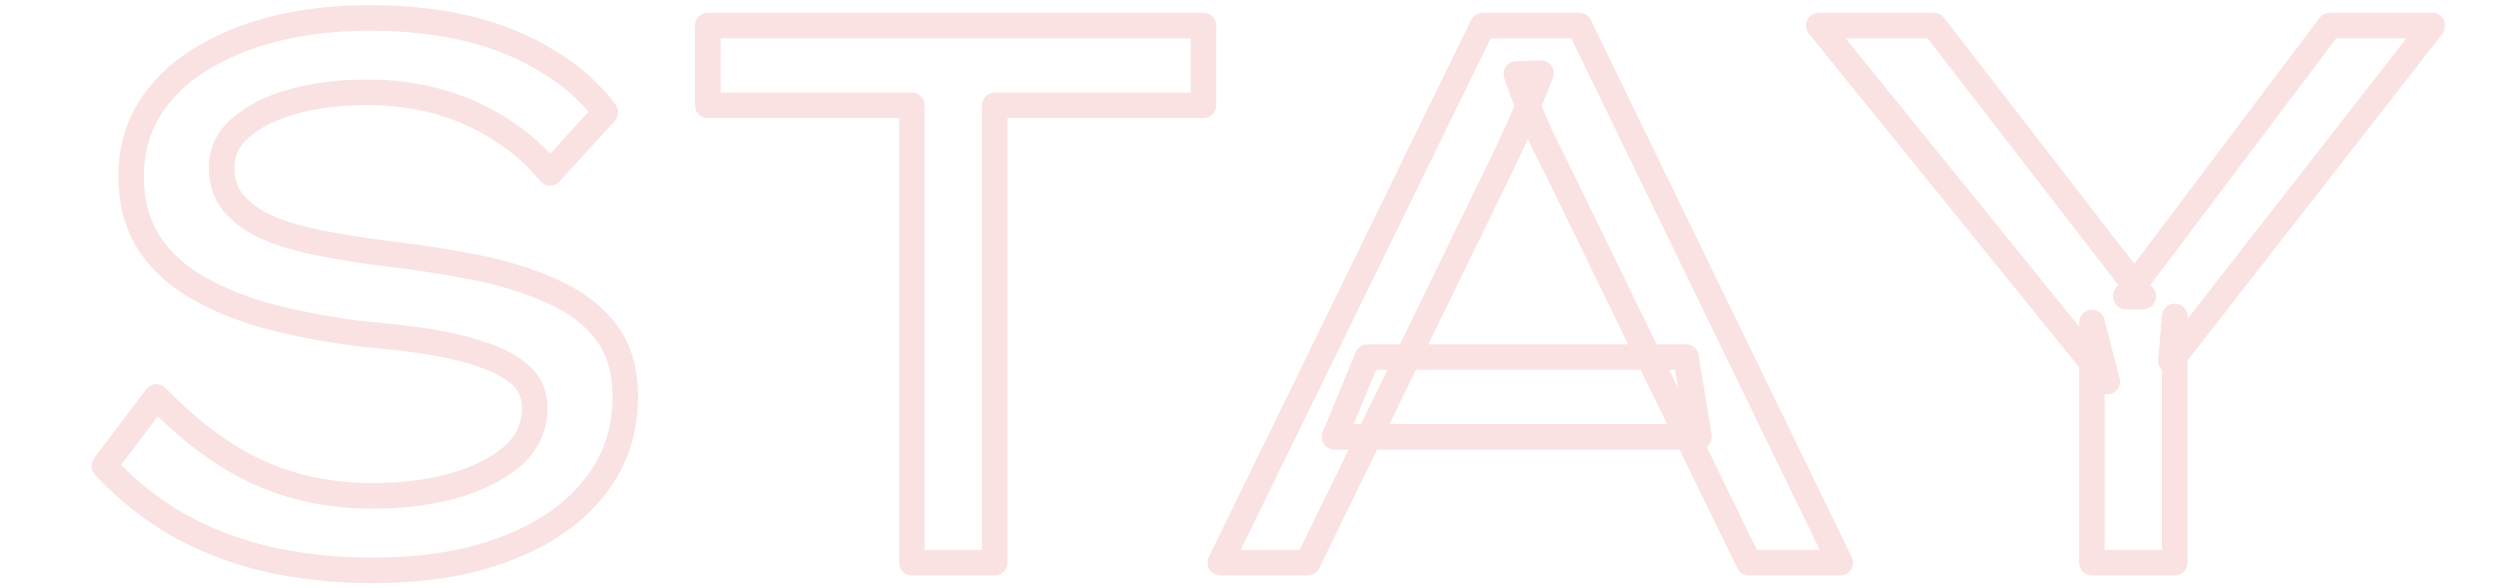 <svg width="391" height="92" viewBox="0 0 391 92" fill="none" xmlns="http://www.w3.org/2000/svg">
<g opacity="0.2">
<mask id="path-1-outside-1_2561_3927" maskUnits="userSpaceOnUse" x="13.5" y="0" width="369" height="92" fill="black">
<rect fill="white" x="13.5" width="369" height="92"/>
<path d="M58.308 89.2C52.308 89.2 46.748 88.6 41.628 87.4C36.588 86.2 31.948 84.4 27.708 82C23.548 79.6 19.748 76.56 16.308 72.88L24.468 62.08C29.668 67.44 34.948 71.36 40.308 73.84C45.748 76.32 51.788 77.56 58.428 77.56C62.588 77.56 66.588 77.08 70.428 76.12C74.268 75.08 77.428 73.56 79.908 71.56C82.388 69.48 83.628 66.88 83.628 63.76C83.628 61.76 82.948 60.12 81.588 58.84C80.228 57.56 78.428 56.52 76.188 55.72C74.028 54.92 71.668 54.28 69.108 53.8C66.548 53.32 64.068 52.96 61.668 52.72C59.348 52.48 57.388 52.28 55.788 52.12C50.428 51.4 45.548 50.44 41.148 49.24C36.828 47.96 33.108 46.36 29.988 44.44C26.948 42.52 24.588 40.16 22.908 37.36C21.308 34.56 20.508 31.32 20.508 27.64C20.508 23.72 21.428 20.24 23.268 17.2C25.188 14.08 27.828 11.48 31.188 9.4C34.628 7.24 38.588 5.6 43.068 4.48C47.628 3.36 52.548 2.8 57.828 2.8C63.428 2.8 68.548 3.36 73.188 4.48C77.828 5.6 81.948 7.28 85.548 9.52C89.228 11.68 92.268 14.36 94.668 17.56L86.028 27.04C83.788 24.32 81.188 22.04 78.228 20.2C75.268 18.28 72.028 16.84 68.508 15.88C65.068 14.92 61.388 14.44 57.468 14.44C53.148 14.44 49.268 14.92 45.828 15.88C42.388 16.84 39.668 18.2 37.668 19.96C35.668 21.64 34.668 23.72 34.668 26.2C34.668 28.36 35.268 30.2 36.468 31.72C37.748 33.24 39.508 34.52 41.748 35.56C43.988 36.52 46.668 37.32 49.788 37.96C52.988 38.6 56.508 39.16 60.348 39.64C65.148 40.2 69.788 40.92 74.268 41.8C78.748 42.68 82.748 43.92 86.268 45.52C89.788 47.04 92.588 49.12 94.668 51.76C96.748 54.4 97.788 57.84 97.788 62.08C97.788 67.52 96.148 72.28 92.868 76.36C89.588 80.44 84.988 83.6 79.068 85.84C73.228 88.08 66.308 89.2 58.308 89.2ZM142.616 88L142.616 16.48L110.696 16.48L110.696 4L188.216 4L188.216 16.48L155.576 16.48L155.576 88L142.616 88ZM190.844 88L231.884 4L247.004 4L287.804 88L273.524 88L245.324 30.16C244.604 28.64 243.884 27.16 243.164 25.72C242.444 24.28 241.724 22.84 241.004 21.4C240.364 19.96 239.724 18.44 239.084 16.84C238.444 15.24 237.804 13.48 237.164 11.56L241.004 11.44C240.284 13.36 239.564 15.16 238.844 16.84C238.204 18.52 237.524 20.12 236.804 21.64C236.084 23.16 235.364 24.68 234.644 26.2C233.924 27.64 233.204 29.12 232.484 30.64L204.524 88L190.844 88ZM208.724 68.32L213.884 55.84L263.684 55.84L265.724 68.32L208.724 68.32ZM327.177 88L327.177 50.44L329.577 59.68L284.457 4L302.457 4L335.217 46.36L332.457 46.36L364.377 4L380.457 4L339.537 56.44L340.137 49.48L340.137 88L327.177 88Z"/>
</mask>
<path d="M41.628 87.4L41.164 89.346L41.171 89.347L41.628 87.4ZM27.708 82L26.708 83.732C26.713 83.735 26.718 83.738 26.723 83.74L27.708 82ZM16.308 72.88L14.712 71.674C14.126 72.45 14.182 73.535 14.847 74.246L16.308 72.88ZM24.468 62.08L25.903 60.687C25.497 60.268 24.927 60.048 24.345 60.084C23.762 60.12 23.224 60.408 22.872 60.874L24.468 62.08ZM40.308 73.84L39.468 75.655L39.478 75.66L40.308 73.84ZM70.428 76.12L70.913 78.06C70.925 78.057 70.938 78.054 70.951 78.05L70.428 76.12ZM79.908 71.56L81.163 73.117C81.173 73.109 81.183 73.101 81.193 73.092L79.908 71.56ZM81.588 58.84L82.958 57.384L82.958 57.384L81.588 58.84ZM76.188 55.72L75.493 57.596C75.5 57.598 75.508 57.601 75.515 57.603L76.188 55.72ZM69.108 53.8L69.476 51.834L69.476 51.834L69.108 53.8ZM61.668 52.72L61.462 54.709L61.469 54.71L61.668 52.72ZM55.788 52.12L55.521 54.102C55.544 54.105 55.566 54.108 55.589 54.11L55.788 52.12ZM41.148 49.24L40.58 51.158C40.593 51.162 40.607 51.166 40.621 51.169L41.148 49.24ZM29.988 44.44L28.92 46.131C28.926 46.135 28.933 46.139 28.939 46.143L29.988 44.44ZM22.908 37.36L21.171 38.352C21.178 38.365 21.185 38.377 21.193 38.389L22.908 37.36ZM23.268 17.2L21.564 16.152C21.562 16.156 21.559 16.16 21.557 16.164L23.268 17.2ZM31.188 9.4L32.24 11.101L32.251 11.094L31.188 9.4ZM43.068 4.48L42.591 2.538L42.583 2.54L43.068 4.48ZM73.188 4.48L73.657 2.536L73.657 2.536L73.188 4.48ZM85.548 9.52L84.491 11.218C84.506 11.227 84.52 11.236 84.535 11.245L85.548 9.52ZM94.668 17.56L96.146 18.907C96.793 18.198 96.844 17.128 96.268 16.36L94.668 17.56ZM86.028 27.04L84.484 28.311C84.853 28.759 85.398 29.025 85.978 29.039C86.557 29.054 87.115 28.816 87.506 28.387L86.028 27.04ZM78.228 20.2L77.139 21.878C77.15 21.885 77.161 21.892 77.172 21.899L78.228 20.2ZM68.508 15.88L67.97 17.806L67.981 17.809L68.508 15.88ZM45.828 15.88L46.365 17.806L46.365 17.806L45.828 15.88ZM37.668 19.96L38.954 21.491C38.966 21.482 38.977 21.472 38.989 21.461L37.668 19.96ZM36.468 31.72L34.898 32.959C34.911 32.976 34.924 32.992 34.938 33.008L36.468 31.72ZM41.748 35.56L40.905 37.374C40.923 37.382 40.942 37.391 40.96 37.398L41.748 35.56ZM49.788 37.96L49.386 39.919L49.395 39.921L49.788 37.96ZM60.348 39.64L60.1 41.625C60.105 41.625 60.111 41.626 60.116 41.627L60.348 39.64ZM74.268 41.8L73.882 43.763L73.882 43.763L74.268 41.8ZM86.268 45.52L85.44 47.341C85.452 47.346 85.463 47.351 85.475 47.356L86.268 45.52ZM94.668 51.76L93.097 52.998L93.097 52.998L94.668 51.76ZM79.068 85.84L78.36 83.969L78.351 83.973L79.068 85.84ZM58.308 87.2C52.44 87.2 47.035 86.613 42.084 85.453L41.171 89.347C46.46 90.587 52.175 91.2 58.308 91.2L58.308 87.2ZM42.091 85.454C37.222 84.295 32.759 82.561 28.693 80.26L26.723 83.74C31.136 86.239 35.953 88.105 41.164 89.346L42.091 85.454ZM28.707 80.268C24.726 77.971 21.08 75.057 17.769 71.514L14.847 74.246C18.415 78.063 22.369 81.229 26.708 83.732L28.707 80.268ZM17.903 74.086L26.063 63.286L22.872 60.874L14.712 71.674L17.903 74.086ZM23.032 63.473C28.36 68.964 33.835 73.049 39.468 75.655L41.148 72.025C36.06 69.671 30.976 65.916 25.903 60.687L23.032 63.473ZM39.478 75.66C45.206 78.271 51.533 79.56 58.428 79.56L58.428 75.56C52.042 75.56 46.289 74.369 41.137 72.02L39.478 75.66ZM58.428 79.56C62.743 79.56 66.906 79.062 70.913 78.06L69.943 74.18C66.269 75.098 62.432 75.56 58.428 75.56L58.428 79.56ZM70.951 78.05C74.993 76.956 78.421 75.328 81.163 73.117L78.652 70.003C76.434 71.792 73.542 73.204 69.905 74.189L70.951 78.05ZM81.193 73.092C84.106 70.649 85.628 67.496 85.628 63.76L81.628 63.76C81.628 66.264 80.669 68.311 78.622 70.028L81.193 73.092ZM85.628 63.76C85.628 61.252 84.751 59.071 82.958 57.384L80.217 60.296C81.145 61.169 81.628 62.268 81.628 63.76L85.628 63.76ZM82.958 57.384C81.351 55.87 79.292 54.705 76.86 53.837L75.515 57.603C77.564 58.335 79.105 59.249 80.217 60.296L82.958 57.384ZM76.882 53.844C74.604 53.001 72.133 52.332 69.476 51.834L68.739 55.766C71.202 56.228 73.452 56.839 75.493 57.596L76.882 53.844ZM69.476 51.834C66.865 51.345 64.328 50.976 61.867 50.73L61.469 54.71C63.807 54.944 66.231 55.295 68.739 55.766L69.476 51.834ZM61.873 50.731C59.552 50.49 57.59 50.29 55.987 50.13L55.589 54.11C57.186 54.27 59.143 54.469 61.462 54.709L61.873 50.731ZM56.054 50.138C50.766 49.428 45.975 48.483 41.674 47.31L40.621 51.169C45.121 52.397 50.089 53.373 55.521 54.102L56.054 50.138ZM41.716 47.322C37.528 46.081 33.976 44.546 31.036 42.737L28.939 46.143C32.239 48.174 36.128 49.839 40.58 51.158L41.716 47.322ZM31.056 42.749C28.253 40.979 26.126 38.837 24.623 36.331L21.193 38.389C23.049 41.483 25.642 44.061 28.92 46.131L31.056 42.749ZM24.644 36.368C23.24 33.91 22.508 31.022 22.508 27.64L18.508 27.64C18.508 31.618 19.375 35.209 21.171 38.352L24.644 36.368ZM22.508 27.64C22.508 24.046 23.347 20.932 24.979 18.236L21.557 16.164C19.509 19.548 18.508 23.394 18.508 27.64L22.508 27.64ZM24.971 18.248C26.715 15.414 29.124 13.03 32.24 11.101L30.135 7.699C26.532 9.93 23.66 12.746 21.564 16.152L24.971 18.248ZM32.251 11.094C35.49 9.06 39.25 7.496 43.553 6.42L42.583 2.54C37.925 3.704 33.765 5.42 30.124 7.706L32.251 11.094ZM43.545 6.422C47.931 5.345 52.689 4.8 57.828 4.8L57.828 0.8C52.407 0.8 47.325 1.375 42.591 2.538L43.545 6.422ZM57.828 4.8C63.296 4.8 68.256 5.347 72.718 6.424L73.657 2.536C68.84 1.373 63.559 0.8 57.828 0.8L57.828 4.8ZM72.718 6.424C77.177 7.5 81.094 9.104 84.491 11.218L86.604 7.822C82.802 5.456 78.479 3.7 73.657 2.536L72.718 6.424ZM84.535 11.245C88.002 13.28 90.837 15.786 93.068 18.76L96.268 16.36C93.698 12.934 90.453 10.08 86.56 7.795L84.535 11.245ZM93.189 16.213L84.549 25.693L87.506 28.387L96.146 18.907L93.189 16.213ZM87.572 25.769C85.195 22.883 82.43 20.458 79.284 18.501L77.172 21.899C79.945 23.622 82.381 25.758 84.484 28.311L87.572 25.769ZM79.316 18.522C76.177 16.486 72.746 14.963 69.034 13.95L67.981 17.809C71.309 18.717 74.358 20.074 77.139 21.878L79.316 18.522ZM69.045 13.954C65.414 12.94 61.552 12.44 57.468 12.44L57.468 16.44C61.224 16.44 64.721 16.9 67.97 17.806L69.045 13.954ZM57.468 12.44C53.003 12.44 48.937 12.936 45.29 13.954L46.365 17.806C49.598 16.904 53.293 16.44 57.468 16.44L57.468 12.44ZM45.29 13.954C41.654 14.968 38.636 16.444 36.346 18.459L38.989 21.461C40.7 19.956 43.121 18.712 46.365 17.806L45.29 13.954ZM36.381 18.429C33.956 20.465 32.668 23.094 32.668 26.2L36.668 26.2C36.668 24.346 37.379 22.814 38.954 21.491L36.381 18.429ZM32.668 26.2C32.668 28.755 33.387 31.046 34.898 32.959L38.037 30.481C37.148 29.355 36.668 27.965 36.668 26.2L32.668 26.2ZM34.938 33.008C36.446 34.799 38.463 36.24 40.905 37.374L42.59 33.746C40.552 32.8 39.05 31.681 37.998 30.432L34.938 33.008ZM40.96 37.398C43.355 38.425 46.171 39.26 49.386 39.919L50.19 36.001C47.164 35.38 44.62 34.615 42.535 33.722L40.96 37.398ZM49.395 39.921C52.651 40.572 56.22 41.14 60.1 41.625L60.596 37.655C56.795 37.18 53.324 36.628 50.18 35.999L49.395 39.921ZM60.116 41.627C64.867 42.181 69.456 42.893 73.882 43.763L74.653 39.837C70.119 38.947 65.428 38.219 60.579 37.654L60.116 41.627ZM73.882 43.763C78.236 44.618 82.084 45.815 85.44 47.341L87.095 43.699C83.411 42.025 79.259 40.742 74.653 39.837L73.882 43.763ZM85.475 47.356C88.733 48.763 91.25 50.654 93.097 52.998L96.239 50.522C93.926 47.587 90.842 45.317 87.061 43.684L85.475 47.356ZM93.097 52.998C94.833 55.201 95.788 58.169 95.788 62.08L99.788 62.08C99.788 57.511 98.662 53.599 96.239 50.522L93.097 52.998ZM95.788 62.08C95.788 67.084 94.291 71.397 91.309 75.107L94.426 77.613C98.004 73.163 99.788 67.957 99.788 62.08L95.788 62.08ZM91.309 75.107C88.295 78.856 84.016 81.829 78.36 83.969L79.775 87.711C85.959 85.371 90.88 82.024 94.426 77.613L91.309 75.107ZM78.351 83.973C72.794 86.104 66.128 87.2 58.308 87.2L58.308 91.2C66.487 91.2 73.661 90.056 79.784 87.707L78.351 83.973ZM142.616 88H140.616C140.616 89.105 141.512 90 142.616 90V88ZM142.616 16.48L144.616 16.48C144.616 15.375 143.721 14.48 142.616 14.48V16.48ZM110.696 16.48L108.696 16.48C108.696 17.585 109.592 18.48 110.696 18.48V16.48ZM110.696 4V2C109.592 2 108.696 2.895 108.696 4L110.696 4ZM188.216 4L190.216 4C190.216 2.895 189.321 2 188.216 2V4ZM188.216 16.48V18.48C189.321 18.48 190.216 17.585 190.216 16.48L188.216 16.48ZM155.576 16.48V14.48C154.472 14.48 153.576 15.375 153.576 16.48L155.576 16.48ZM155.576 88V90C156.681 90 157.576 89.105 157.576 88H155.576ZM144.616 88L144.616 16.48L140.616 16.48L140.616 88H144.616ZM142.616 14.48L110.696 14.48L110.696 18.48L142.616 18.48V14.48ZM112.696 16.48L112.696 4L108.696 4L108.696 16.48L112.696 16.48ZM110.696 6L188.216 6V2L110.696 2V6ZM186.216 4L186.216 16.48L190.216 16.48L190.216 4L186.216 4ZM188.216 14.48L155.576 14.48V18.48L188.216 18.48V14.48ZM153.576 16.48L153.576 88L157.576 88L157.576 16.48L153.576 16.48ZM155.576 86L142.616 86V90L155.576 90V86ZM190.844 88L189.047 87.122C188.744 87.742 188.782 88.474 189.147 89.059C189.513 89.644 190.154 90 190.844 90V88ZM231.884 4V2C231.12 2 230.422 2.435 230.087 3.122L231.884 4ZM247.004 4L248.803 3.126C248.468 2.437 247.77 2 247.004 2V4ZM287.804 88V90C288.493 90 289.134 89.645 289.499 89.061C289.865 88.477 289.904 87.746 289.603 87.126L287.804 88ZM273.524 88L271.726 88.876C272.061 89.564 272.759 90 273.524 90V88ZM245.324 30.16L243.516 31.016C243.52 31.023 243.523 31.03 243.526 31.037L245.324 30.16ZM243.164 25.72L241.375 26.614L241.375 26.614L243.164 25.72ZM241.004 21.4L239.176 22.212C239.189 22.24 239.202 22.267 239.215 22.294L241.004 21.4ZM239.084 16.84L237.227 17.583L237.227 17.583L239.084 16.84ZM237.164 11.56L237.101 9.561C236.47 9.581 235.885 9.898 235.523 10.416C235.162 10.934 235.067 11.593 235.267 12.193L237.164 11.56ZM241.004 11.44L242.877 12.142C243.111 11.518 243.018 10.818 242.63 10.275C242.241 9.733 241.608 9.42 240.941 9.441L241.004 11.44ZM238.844 16.84L237.006 16.052C236.995 16.077 236.985 16.102 236.975 16.128L238.844 16.84ZM234.644 26.2L236.433 27.094C236.439 27.082 236.445 27.069 236.451 27.056L234.644 26.2ZM232.484 30.64L234.282 31.516C234.285 31.51 234.288 31.503 234.291 31.496L232.484 30.64ZM204.524 88V90C205.289 90 205.987 89.564 206.322 88.876L204.524 88ZM208.724 68.32L206.876 67.556C206.621 68.173 206.69 68.877 207.061 69.432C207.432 69.987 208.056 70.32 208.724 70.32V68.32ZM213.884 55.84V53.84C213.075 53.84 212.345 54.328 212.036 55.076L213.884 55.84ZM263.684 55.84L265.658 55.517C265.5 54.55 264.664 53.84 263.684 53.84V55.84ZM265.724 68.32V70.32C266.311 70.32 266.868 70.062 267.248 69.615C267.628 69.168 267.792 68.576 267.698 67.997L265.724 68.32ZM192.641 88.878L233.681 4.878L230.087 3.122L189.047 87.122L192.641 88.878ZM231.884 6L247.004 6V2L231.884 2V6ZM245.205 4.874L286.005 88.874L289.603 87.126L248.803 3.126L245.205 4.874ZM287.804 86L273.524 86L273.524 90L287.804 90L287.804 86ZM275.322 87.124L247.122 29.284L243.526 31.037L271.726 88.876L275.322 87.124ZM247.131 29.304C246.406 27.772 245.679 26.279 244.953 24.826L241.375 26.614C242.088 28.041 242.802 29.508 243.516 31.016L247.131 29.304ZM244.953 24.826C244.233 23.386 243.513 21.946 242.793 20.506L239.215 22.294C239.935 23.734 240.655 25.174 241.375 26.614L244.953 24.826ZM242.832 20.588C242.203 19.173 241.572 17.676 240.941 16.097L237.227 17.583C237.875 19.204 238.525 20.747 239.176 22.212L242.832 20.588ZM240.941 16.097C240.318 14.539 239.691 12.817 239.061 10.928L235.267 12.193C235.917 14.143 236.57 15.941 237.227 17.583L240.941 16.097ZM237.226 13.559L241.066 13.439L240.941 9.441L237.101 9.561L237.226 13.559ZM239.131 10.738C238.421 12.632 237.712 14.404 237.006 16.052L240.682 17.628C241.416 15.916 242.147 14.088 242.877 12.142L239.131 10.738ZM236.975 16.128C236.352 17.762 235.693 19.314 234.996 20.784L238.611 22.496C239.355 20.926 240.056 19.277 240.713 17.552L236.975 16.128ZM234.996 20.784C234.995 20.787 234.994 20.79 234.992 20.793C234.991 20.796 234.989 20.799 234.988 20.802C234.987 20.805 234.985 20.808 234.984 20.811C234.982 20.814 234.981 20.817 234.98 20.819C234.978 20.822 234.977 20.825 234.975 20.828C234.974 20.831 234.973 20.834 234.971 20.837C234.97 20.84 234.968 20.843 234.967 20.846C234.965 20.849 234.964 20.852 234.963 20.855C234.961 20.858 234.96 20.861 234.958 20.864C234.957 20.867 234.956 20.87 234.954 20.873C234.953 20.876 234.951 20.879 234.95 20.882C234.949 20.885 234.947 20.888 234.946 20.891C234.944 20.894 234.943 20.897 234.942 20.9C234.94 20.903 234.939 20.905 234.937 20.909C234.936 20.912 234.935 20.914 234.933 20.917C234.932 20.92 234.93 20.923 234.929 20.926C234.928 20.929 234.926 20.932 234.925 20.935C234.923 20.938 234.922 20.941 234.92 20.944C234.919 20.947 234.918 20.95 234.916 20.953C234.915 20.956 234.913 20.959 234.912 20.962C234.911 20.965 234.909 20.968 234.908 20.971C234.906 20.974 234.905 20.977 234.904 20.98C234.902 20.983 234.901 20.986 234.899 20.989C234.898 20.992 234.897 20.995 234.895 20.998C234.894 21 234.892 21.003 234.891 21.006C234.89 21.009 234.888 21.012 234.887 21.015C234.885 21.018 234.884 21.021 234.883 21.024C234.881 21.027 234.88 21.03 234.878 21.033C234.877 21.036 234.875 21.039 234.874 21.042C234.873 21.045 234.871 21.048 234.87 21.051C234.868 21.054 234.867 21.057 234.866 21.06C234.864 21.063 234.863 21.066 234.861 21.069C234.86 21.072 234.859 21.075 234.857 21.078C234.856 21.081 234.854 21.084 234.853 21.087C234.852 21.09 234.85 21.093 234.849 21.096C234.847 21.099 234.846 21.102 234.845 21.104C234.843 21.107 234.842 21.11 234.84 21.113C234.839 21.116 234.838 21.119 234.836 21.122C234.835 21.125 234.833 21.128 234.832 21.131C234.83 21.134 234.829 21.137 234.828 21.14C234.826 21.143 234.825 21.146 234.823 21.149C234.822 21.152 234.821 21.155 234.819 21.158C234.818 21.161 234.816 21.164 234.815 21.167C234.814 21.17 234.812 21.173 234.811 21.176C234.809 21.179 234.808 21.182 234.807 21.185C234.805 21.188 234.804 21.191 234.802 21.194C234.801 21.197 234.8 21.199 234.798 21.202C234.797 21.205 234.795 21.208 234.794 21.211C234.793 21.214 234.791 21.217 234.79 21.22C234.788 21.223 234.787 21.226 234.785 21.229C234.784 21.232 234.783 21.235 234.781 21.238C234.78 21.241 234.778 21.244 234.777 21.247C234.776 21.25 234.774 21.253 234.773 21.256C234.771 21.259 234.77 21.262 234.769 21.265C234.767 21.268 234.766 21.271 234.764 21.274C234.763 21.277 234.762 21.28 234.76 21.283C234.759 21.285 234.757 21.288 234.756 21.291C234.755 21.294 234.753 21.297 234.752 21.3C234.75 21.303 234.749 21.306 234.748 21.309C234.746 21.312 234.745 21.315 234.743 21.318C234.742 21.321 234.74 21.324 234.739 21.327C234.738 21.33 234.736 21.333 234.735 21.336C234.733 21.339 234.732 21.342 234.731 21.345C234.729 21.348 234.728 21.351 234.726 21.354C234.725 21.357 234.724 21.36 234.722 21.363C234.721 21.366 234.719 21.369 234.718 21.372C234.717 21.375 234.715 21.378 234.714 21.381C234.712 21.384 234.711 21.387 234.71 21.389C234.708 21.392 234.707 21.395 234.705 21.398C234.704 21.401 234.703 21.404 234.701 21.407C234.7 21.41 234.698 21.413 234.697 21.416C234.695 21.419 234.694 21.422 234.693 21.425C234.691 21.428 234.69 21.431 234.688 21.434C234.687 21.437 234.686 21.44 234.684 21.443C234.683 21.446 234.681 21.449 234.68 21.452C234.679 21.455 234.677 21.458 234.676 21.461C234.674 21.464 234.673 21.467 234.672 21.47C234.67 21.473 234.669 21.476 234.667 21.479C234.666 21.482 234.665 21.484 234.663 21.487C234.662 21.49 234.66 21.493 234.659 21.496C234.658 21.499 234.656 21.502 234.655 21.505C234.653 21.508 234.652 21.511 234.65 21.514C234.649 21.517 234.648 21.52 234.646 21.523C234.645 21.526 234.643 21.529 234.642 21.532C234.641 21.535 234.639 21.538 234.638 21.541C234.636 21.544 234.635 21.547 234.634 21.55C234.632 21.553 234.631 21.556 234.629 21.559C234.628 21.562 234.627 21.565 234.625 21.568C234.624 21.57 234.622 21.573 234.621 21.576C234.62 21.579 234.618 21.582 234.617 21.585C234.615 21.588 234.614 21.591 234.613 21.594C234.611 21.597 234.61 21.6 234.608 21.603C234.607 21.606 234.605 21.609 234.604 21.612C234.603 21.615 234.601 21.618 234.6 21.621C234.598 21.624 234.597 21.627 234.596 21.63C234.594 21.633 234.593 21.636 234.591 21.639C234.59 21.642 234.589 21.645 234.587 21.648C234.586 21.651 234.584 21.654 234.583 21.657C234.582 21.66 234.58 21.663 234.579 21.666C234.577 21.669 234.576 21.672 234.575 21.674C234.573 21.677 234.572 21.68 234.57 21.683C234.569 21.686 234.568 21.689 234.566 21.692C234.565 21.695 234.563 21.698 234.562 21.701C234.56 21.704 234.559 21.707 234.558 21.71C234.556 21.713 234.555 21.716 234.553 21.719C234.552 21.722 234.551 21.725 234.549 21.728C234.548 21.731 234.546 21.734 234.545 21.737C234.544 21.74 234.542 21.743 234.541 21.746C234.539 21.749 234.538 21.752 234.537 21.755C234.535 21.758 234.534 21.761 234.532 21.764C234.531 21.767 234.53 21.769 234.528 21.772C234.527 21.775 234.525 21.778 234.524 21.781C234.523 21.784 234.521 21.787 234.52 21.79C234.518 21.793 234.517 21.796 234.515 21.799C234.514 21.802 234.513 21.805 234.511 21.808C234.51 21.811 234.508 21.814 234.507 21.817C234.506 21.82 234.504 21.823 234.503 21.826C234.501 21.829 234.5 21.832 234.499 21.835C234.497 21.838 234.496 21.841 234.494 21.844C234.493 21.847 234.492 21.85 234.49 21.853C234.489 21.855 234.487 21.858 234.486 21.861C234.485 21.864 234.483 21.867 234.482 21.87C234.48 21.873 234.479 21.876 234.478 21.879C234.476 21.882 234.475 21.885 234.473 21.888C234.472 21.891 234.47 21.894 234.469 21.897C234.468 21.9 234.466 21.903 234.465 21.906C234.463 21.909 234.462 21.912 234.461 21.915C234.459 21.918 234.458 21.921 234.456 21.924C234.455 21.927 234.454 21.93 234.452 21.933C234.451 21.936 234.449 21.939 234.448 21.942C234.447 21.945 234.445 21.948 234.444 21.951C234.442 21.953 234.441 21.956 234.44 21.959C234.438 21.962 234.437 21.965 234.435 21.968C234.434 21.971 234.433 21.974 234.431 21.977C234.43 21.98 234.428 21.983 234.427 21.986C234.425 21.989 234.424 21.992 234.423 21.995C234.421 21.998 234.42 22.001 234.418 22.004C234.417 22.007 234.416 22.01 234.414 22.013C234.413 22.016 234.411 22.019 234.41 22.022C234.409 22.025 234.407 22.028 234.406 22.031C234.404 22.034 234.403 22.037 234.402 22.04C234.4 22.043 234.399 22.046 234.397 22.049C234.396 22.052 234.395 22.054 234.393 22.057C234.392 22.06 234.39 22.063 234.389 22.066C234.388 22.069 234.386 22.072 234.385 22.075C234.383 22.078 234.382 22.081 234.38 22.084C234.379 22.087 234.378 22.09 234.376 22.093C234.375 22.096 234.373 22.099 234.372 22.102C234.371 22.105 234.369 22.108 234.368 22.111C234.366 22.114 234.365 22.117 234.364 22.12C234.362 22.123 234.361 22.126 234.359 22.129C234.358 22.132 234.357 22.135 234.355 22.138C234.354 22.14 234.352 22.143 234.351 22.146C234.35 22.149 234.348 22.152 234.347 22.155C234.345 22.158 234.344 22.161 234.343 22.164C234.341 22.167 234.34 22.17 234.338 22.173C234.337 22.176 234.335 22.179 234.334 22.182C234.333 22.185 234.331 22.188 234.33 22.191C234.328 22.194 234.327 22.197 234.326 22.2C234.324 22.203 234.323 22.206 234.321 22.209C234.32 22.212 234.319 22.215 234.317 22.218C234.316 22.221 234.314 22.224 234.313 22.227C234.312 22.23 234.31 22.233 234.309 22.235C234.307 22.238 234.306 22.241 234.305 22.244C234.303 22.247 234.302 22.25 234.3 22.253C234.299 22.256 234.298 22.259 234.296 22.262C234.295 22.265 234.293 22.268 234.292 22.271C234.29 22.274 234.289 22.277 234.288 22.28C234.286 22.283 234.285 22.286 234.283 22.289C234.282 22.292 234.281 22.295 234.279 22.298C234.278 22.301 234.276 22.304 234.275 22.307C234.274 22.31 234.272 22.313 234.271 22.316C234.269 22.319 234.268 22.322 234.267 22.325C234.265 22.328 234.264 22.331 234.262 22.334C234.261 22.337 234.26 22.339 234.258 22.342C234.257 22.345 234.255 22.348 234.254 22.351C234.253 22.354 234.251 22.357 234.25 22.36C234.248 22.363 234.247 22.366 234.245 22.369C234.244 22.372 234.243 22.375 234.241 22.378C234.24 22.381 234.238 22.384 234.237 22.387C234.236 22.39 234.234 22.393 234.233 22.396C234.231 22.399 234.23 22.402 234.229 22.405C234.227 22.408 234.226 22.411 234.224 22.414C234.223 22.417 234.222 22.42 234.22 22.423C234.219 22.425 234.217 22.428 234.216 22.431C234.215 22.434 234.213 22.437 234.212 22.44C234.21 22.443 234.209 22.446 234.208 22.449C234.206 22.452 234.205 22.455 234.203 22.458C234.202 22.461 234.2 22.464 234.199 22.467C234.198 22.47 234.196 22.473 234.195 22.476C234.193 22.479 234.192 22.482 234.191 22.485C234.189 22.488 234.188 22.491 234.186 22.494C234.185 22.497 234.184 22.5 234.182 22.503C234.181 22.506 234.179 22.509 234.178 22.512C234.177 22.515 234.175 22.518 234.174 22.52C234.172 22.523 234.171 22.526 234.17 22.529C234.168 22.532 234.167 22.535 234.165 22.538C234.164 22.541 234.163 22.544 234.161 22.547C234.16 22.55 234.158 22.553 234.157 22.556C234.155 22.559 234.154 22.562 234.153 22.565C234.151 22.568 234.15 22.571 234.148 22.574C234.147 22.577 234.146 22.58 234.144 22.583C234.143 22.586 234.141 22.589 234.14 22.592C234.139 22.595 234.137 22.598 234.136 22.601C234.134 22.604 234.133 22.607 234.132 22.61C234.13 22.613 234.129 22.616 234.127 22.619C234.126 22.622 234.125 22.624 234.123 22.627C234.122 22.63 234.12 22.633 234.119 22.636C234.118 22.639 234.116 22.642 234.115 22.645C234.113 22.648 234.112 22.651 234.11 22.654C234.109 22.657 234.108 22.66 234.106 22.663C234.105 22.666 234.103 22.669 234.102 22.672C234.101 22.675 234.099 22.678 234.098 22.681C234.096 22.684 234.095 22.687 234.094 22.69C234.092 22.693 234.091 22.696 234.089 22.699C234.088 22.702 234.087 22.705 234.085 22.708C234.084 22.71 234.082 22.713 234.081 22.716C234.08 22.719 234.078 22.722 234.077 22.725C234.075 22.728 234.074 22.731 234.073 22.734C234.071 22.737 234.07 22.74 234.068 22.743C234.067 22.746 234.065 22.749 234.064 22.752C234.063 22.755 234.061 22.758 234.06 22.761C234.058 22.764 234.057 22.767 234.056 22.77C234.054 22.773 234.053 22.776 234.051 22.779C234.05 22.782 234.049 22.785 234.047 22.788C234.046 22.791 234.044 22.794 234.043 22.797C234.042 22.8 234.04 22.803 234.039 22.805C234.037 22.808 234.036 22.811 234.035 22.814C234.033 22.817 234.032 22.82 234.03 22.823C234.029 22.826 234.028 22.829 234.026 22.832C234.025 22.835 234.023 22.838 234.022 22.841C234.02 22.844 234.019 22.847 234.018 22.85C234.016 22.853 234.015 22.856 234.013 22.859C234.012 22.862 234.011 22.865 234.009 22.868C234.008 22.871 234.006 22.874 234.005 22.877C234.004 22.88 234.002 22.883 234.001 22.886C233.999 22.889 233.998 22.892 233.997 22.895C233.995 22.898 233.994 22.901 233.992 22.904C233.991 22.907 233.99 22.909 233.988 22.912C233.987 22.915 233.985 22.918 233.984 22.921C233.983 22.924 233.981 22.927 233.98 22.93C233.978 22.933 233.977 22.936 233.975 22.939C233.974 22.942 233.973 22.945 233.971 22.948C233.97 22.951 233.968 22.954 233.967 22.957C233.966 22.96 233.964 22.963 233.963 22.966C233.961 22.969 233.96 22.972 233.959 22.975C233.957 22.978 233.956 22.981 233.954 22.984C233.953 22.987 233.952 22.99 233.95 22.993C233.949 22.995 233.947 22.998 233.946 23.002C233.945 23.004 233.943 23.007 233.942 23.01C233.94 23.013 233.939 23.016 233.938 23.019C233.936 23.022 233.935 23.025 233.933 23.028C233.932 23.031 233.93 23.034 233.929 23.037C233.928 23.04 233.926 23.043 233.925 23.046C233.923 23.049 233.922 23.052 233.921 23.055C233.919 23.058 233.918 23.061 233.916 23.064C233.915 23.067 233.914 23.07 233.912 23.073C233.911 23.076 233.909 23.079 233.908 23.082C233.907 23.085 233.905 23.088 233.904 23.09C233.902 23.093 233.901 23.096 233.9 23.099C233.898 23.102 233.897 23.105 233.895 23.108C233.894 23.111 233.893 23.114 233.891 23.117C233.89 23.12 233.888 23.123 233.887 23.126C233.885 23.129 233.884 23.132 233.883 23.135C233.881 23.138 233.88 23.141 233.878 23.144C233.877 23.147 233.876 23.15 233.874 23.153C233.873 23.156 233.871 23.159 233.87 23.162C233.869 23.165 233.867 23.168 233.866 23.171C233.864 23.174 233.863 23.177 233.862 23.18C233.86 23.183 233.859 23.186 233.857 23.189C233.856 23.192 233.855 23.194 233.853 23.197C233.852 23.2 233.85 23.203 233.849 23.206C233.848 23.209 233.846 23.212 233.845 23.215C233.843 23.218 233.842 23.221 233.84 23.224C233.839 23.227 233.838 23.23 233.836 23.233C233.835 23.236 233.833 23.239 233.832 23.242C233.831 23.245 233.829 23.248 233.828 23.251C233.826 23.254 233.825 23.257 233.824 23.26C233.822 23.263 233.821 23.266 233.819 23.269C233.818 23.272 233.817 23.275 233.815 23.278C233.814 23.28 233.812 23.284 233.811 23.287C233.81 23.289 233.808 23.292 233.807 23.295C233.805 23.298 233.804 23.301 233.803 23.304C233.801 23.307 233.8 23.31 233.798 23.313C233.797 23.316 233.795 23.319 233.794 23.322C233.793 23.325 233.791 23.328 233.79 23.331C233.788 23.334 233.787 23.337 233.786 23.34C233.784 23.343 233.783 23.346 233.781 23.349C233.78 23.352 233.779 23.355 233.777 23.358C233.776 23.361 233.774 23.364 233.773 23.367C233.772 23.37 233.77 23.373 233.769 23.375C233.767 23.378 233.766 23.381 233.765 23.384C233.763 23.387 233.762 23.39 233.76 23.393C233.759 23.396 233.758 23.399 233.756 23.402C233.755 23.405 233.753 23.408 233.752 23.411C233.75 23.414 233.749 23.417 233.748 23.42C233.746 23.423 233.745 23.426 233.743 23.429C233.742 23.432 233.741 23.435 233.739 23.438C233.738 23.441 233.736 23.444 233.735 23.447C233.734 23.45 233.732 23.453 233.731 23.456C233.729 23.459 233.728 23.462 233.727 23.465C233.725 23.468 233.724 23.471 233.722 23.474C233.721 23.477 233.72 23.479 233.718 23.482C233.717 23.485 233.715 23.488 233.714 23.491C233.713 23.494 233.711 23.497 233.71 23.5C233.708 23.503 233.707 23.506 233.705 23.509C233.704 23.512 233.703 23.515 233.701 23.518C233.7 23.521 233.698 23.524 233.697 23.527C233.696 23.53 233.694 23.533 233.693 23.536C233.691 23.539 233.69 23.542 233.689 23.545C233.687 23.548 233.686 23.551 233.684 23.554C233.683 23.557 233.682 23.56 233.68 23.563C233.679 23.566 233.677 23.569 233.676 23.572C233.675 23.574 233.673 23.577 233.672 23.58C233.67 23.583 233.669 23.586 233.668 23.589C233.666 23.592 233.665 23.595 233.663 23.598C233.662 23.601 233.66 23.604 233.659 23.607C233.658 23.61 233.656 23.613 233.655 23.616C233.653 23.619 233.652 23.622 233.651 23.625C233.649 23.628 233.648 23.631 233.646 23.634C233.645 23.637 233.644 23.64 233.642 23.643C233.641 23.646 233.639 23.649 233.638 23.652C233.637 23.655 233.635 23.658 233.634 23.66C233.632 23.663 233.631 23.666 233.63 23.669C233.628 23.672 233.627 23.675 233.625 23.678C233.624 23.681 233.623 23.684 233.621 23.687C233.62 23.69 233.618 23.693 233.617 23.696C233.615 23.699 233.614 23.702 233.613 23.705C233.611 23.708 233.61 23.711 233.608 23.714C233.607 23.717 233.606 23.72 233.604 23.723C233.603 23.726 233.601 23.729 233.6 23.732C233.599 23.735 233.597 23.738 233.596 23.741C233.594 23.744 233.593 23.747 233.592 23.75C233.59 23.753 233.589 23.756 233.587 23.759C233.586 23.762 233.585 23.764 233.583 23.767C233.582 23.77 233.58 23.773 233.579 23.776C233.578 23.779 233.576 23.782 233.575 23.785C233.573 23.788 233.572 23.791 233.57 23.794C233.569 23.797 233.568 23.8 233.566 23.803C233.565 23.806 233.563 23.809 233.562 23.812C233.561 23.815 233.559 23.818 233.558 23.821C233.556 23.824 233.555 23.827 233.554 23.83C233.552 23.833 233.551 23.836 233.549 23.839C233.548 23.842 233.547 23.845 233.545 23.848C233.544 23.851 233.542 23.854 233.541 23.857C233.54 23.859 233.538 23.862 233.537 23.865C233.535 23.868 233.534 23.871 233.533 23.874C233.531 23.877 233.53 23.88 233.528 23.883C233.527 23.886 233.525 23.889 233.524 23.892C233.523 23.895 233.521 23.898 233.52 23.901C233.518 23.904 233.517 23.907 233.516 23.91C233.514 23.913 233.513 23.916 233.511 23.919C233.51 23.922 233.509 23.925 233.507 23.928C233.506 23.931 233.504 23.934 233.503 23.937C233.502 23.94 233.5 23.943 233.499 23.945C233.497 23.948 233.496 23.951 233.495 23.954C233.493 23.957 233.492 23.96 233.49 23.963C233.489 23.966 233.488 23.969 233.486 23.972C233.485 23.975 233.483 23.978 233.482 23.981C233.48 23.984 233.479 23.987 233.478 23.99C233.476 23.993 233.475 23.996 233.473 23.999C233.472 24.002 233.471 24.005 233.469 24.008C233.468 24.011 233.466 24.014 233.465 24.017C233.464 24.02 233.462 24.023 233.461 24.026C233.459 24.029 233.458 24.032 233.457 24.035C233.455 24.038 233.454 24.041 233.452 24.044C233.451 24.047 233.45 24.049 233.448 24.052C233.447 24.055 233.445 24.058 233.444 24.061C233.443 24.064 233.441 24.067 233.44 24.07C233.438 24.073 233.437 24.076 233.435 24.079C233.434 24.082 233.433 24.085 233.431 24.088C233.43 24.091 233.428 24.094 233.427 24.097C233.426 24.1 233.424 24.103 233.423 24.106C233.421 24.109 233.42 24.112 233.419 24.115C233.417 24.118 233.416 24.121 233.414 24.124C233.413 24.127 233.412 24.13 233.41 24.133C233.409 24.136 233.407 24.139 233.406 24.142C233.405 24.144 233.403 24.147 233.402 24.15C233.4 24.153 233.399 24.156 233.398 24.159C233.396 24.162 233.395 24.165 233.393 24.168C233.392 24.171 233.39 24.174 233.389 24.177C233.388 24.18 233.386 24.183 233.385 24.186C233.383 24.189 233.382 24.192 233.381 24.195C233.379 24.198 233.378 24.201 233.376 24.204C233.375 24.207 233.374 24.21 233.372 24.213C233.371 24.216 233.369 24.219 233.368 24.222C233.367 24.225 233.365 24.228 233.364 24.23C233.362 24.233 233.361 24.236 233.36 24.239C233.358 24.242 233.357 24.245 233.355 24.248C233.354 24.251 233.353 24.254 233.351 24.257C233.35 24.26 233.348 24.263 233.347 24.266C233.345 24.269 233.344 24.272 233.343 24.275C233.341 24.278 233.34 24.281 233.338 24.284C233.337 24.287 233.336 24.29 233.334 24.293C233.333 24.296 233.331 24.299 233.33 24.302C233.329 24.305 233.327 24.308 233.326 24.311C233.324 24.314 233.323 24.317 233.322 24.32C233.32 24.323 233.319 24.326 233.317 24.328C233.316 24.331 233.315 24.334 233.313 24.337C233.312 24.34 233.31 24.343 233.309 24.346C233.308 24.349 233.306 24.352 233.305 24.355C233.303 24.358 233.302 24.361 233.3 24.364C233.299 24.367 233.298 24.37 233.296 24.373C233.295 24.376 233.293 24.379 233.292 24.382C233.291 24.385 233.289 24.388 233.288 24.391C233.286 24.394 233.285 24.397 233.284 24.4C233.282 24.403 233.281 24.406 233.279 24.409C233.278 24.412 233.277 24.415 233.275 24.418C233.274 24.421 233.272 24.424 233.271 24.427C233.27 24.429 233.268 24.432 233.267 24.435C233.265 24.438 233.264 24.441 233.263 24.444C233.261 24.447 233.26 24.45 233.258 24.453C233.257 24.456 233.255 24.459 233.254 24.462C233.253 24.465 233.251 24.468 233.25 24.471C233.248 24.474 233.247 24.477 233.246 24.48C233.244 24.483 233.243 24.486 233.241 24.489C233.24 24.492 233.239 24.495 233.237 24.498C233.236 24.501 233.234 24.504 233.233 24.507C233.232 24.51 233.23 24.513 233.229 24.515C233.227 24.518 233.226 24.521 233.225 24.524C233.223 24.527 233.222 24.53 233.22 24.533C233.219 24.536 233.218 24.539 233.216 24.542C233.215 24.545 233.213 24.548 233.212 24.551C233.21 24.554 233.209 24.557 233.208 24.56C233.206 24.563 233.205 24.566 233.203 24.569C233.202 24.572 233.201 24.575 233.199 24.578C233.198 24.581 233.196 24.584 233.195 24.587C233.194 24.59 233.192 24.593 233.191 24.596C233.189 24.599 233.188 24.602 233.187 24.605C233.185 24.608 233.184 24.61 233.182 24.613C233.181 24.616 233.18 24.619 233.178 24.622C233.177 24.625 233.175 24.628 233.174 24.631C233.173 24.634 233.171 24.637 233.17 24.64C233.168 24.643 233.167 24.646 233.165 24.649C233.164 24.652 233.163 24.655 233.161 24.658C233.16 24.661 233.158 24.664 233.157 24.667C233.156 24.67 233.154 24.673 233.153 24.676C233.151 24.679 233.15 24.682 233.149 24.685C233.147 24.688 233.146 24.691 233.144 24.694C233.143 24.697 233.142 24.7 233.14 24.703C233.139 24.706 233.137 24.709 233.136 24.712C233.135 24.714 233.133 24.717 233.132 24.72C233.13 24.723 233.129 24.726 233.128 24.729C233.126 24.732 233.125 24.735 233.123 24.738C233.122 24.741 233.12 24.744 233.119 24.747C233.118 24.75 233.116 24.753 233.115 24.756C233.113 24.759 233.112 24.762 233.111 24.765C233.109 24.768 233.108 24.771 233.106 24.774C233.105 24.777 233.104 24.78 233.102 24.783C233.101 24.786 233.099 24.789 233.098 24.792C233.097 24.795 233.095 24.798 233.094 24.8C233.092 24.803 233.091 24.806 233.09 24.809C233.088 24.812 233.087 24.815 233.085 24.818C233.084 24.821 233.083 24.824 233.081 24.827C233.08 24.83 233.078 24.833 233.077 24.836C233.075 24.839 233.074 24.842 233.073 24.845C233.071 24.848 233.07 24.851 233.068 24.854C233.067 24.857 233.066 24.86 233.064 24.863C233.063 24.866 233.061 24.869 233.06 24.872C233.059 24.875 233.057 24.878 233.056 24.881C233.054 24.884 233.053 24.887 233.052 24.89C233.05 24.893 233.049 24.895 233.047 24.898C233.046 24.901 233.045 24.904 233.043 24.907C233.042 24.91 233.04 24.913 233.039 24.916C233.038 24.919 233.036 24.922 233.035 24.925C233.033 24.928 233.032 24.931 233.03 24.934C233.029 24.937 233.028 24.94 233.026 24.943C233.025 24.946 233.023 24.949 233.022 24.952C233.021 24.955 233.019 24.958 233.018 24.961C233.016 24.964 233.015 24.967 233.014 24.97C233.012 24.973 233.011 24.976 233.009 24.979C233.008 24.982 233.007 24.985 233.005 24.988C233.004 24.991 233.002 24.994 233.001 24.997C233 24.999 232.998 25.002 232.997 25.005C232.995 25.008 232.994 25.011 232.993 25.014C232.991 25.017 232.99 25.02 232.988 25.023C232.987 25.026 232.985 25.029 232.984 25.032C232.983 25.035 232.981 25.038 232.98 25.041C232.978 25.044 232.977 25.047 232.976 25.05C232.974 25.053 232.973 25.056 232.971 25.059C232.97 25.062 232.969 25.065 232.967 25.068C232.966 25.071 232.964 25.074 232.963 25.077C232.962 25.08 232.96 25.083 232.959 25.085C232.957 25.088 232.956 25.091 232.955 25.094C232.953 25.097 232.952 25.1 232.95 25.103C232.949 25.106 232.948 25.109 232.946 25.112C232.945 25.115 232.943 25.118 232.942 25.121C232.94 25.124 232.939 25.127 232.938 25.13C232.936 25.133 232.935 25.136 232.933 25.139C232.932 25.142 232.931 25.145 232.929 25.148C232.928 25.151 232.926 25.154 232.925 25.157C232.924 25.16 232.922 25.163 232.921 25.166C232.919 25.169 232.918 25.172 232.917 25.175C232.915 25.178 232.914 25.18 232.912 25.183C232.911 25.186 232.91 25.189 232.908 25.192C232.907 25.195 232.905 25.198 232.904 25.201C232.903 25.204 232.901 25.207 232.9 25.21C232.898 25.213 232.897 25.216 232.895 25.219C232.894 25.222 232.893 25.225 232.891 25.228C232.89 25.231 232.888 25.234 232.887 25.237C232.886 25.24 232.884 25.243 232.883 25.246C232.881 25.249 232.88 25.252 232.879 25.255C232.877 25.258 232.876 25.261 232.874 25.264C232.873 25.267 232.872 25.27 232.87 25.273C232.869 25.276 232.867 25.279 232.866 25.282C232.865 25.284 232.863 25.287 232.862 25.29C232.86 25.293 232.859 25.296 232.858 25.299C232.856 25.302 232.855 25.305 232.853 25.308C232.852 25.311 232.85 25.314 232.849 25.317C232.848 25.32 232.846 25.323 232.845 25.326C232.843 25.329 232.842 25.332 232.841 25.335C232.839 25.338 232.838 25.341 232.836 25.344L236.451 27.056C236.453 27.053 236.454 27.05 236.456 27.047C236.457 27.044 236.458 27.041 236.46 27.038C236.461 27.035 236.463 27.032 236.464 27.029C236.465 27.026 236.467 27.023 236.468 27.02C236.47 27.018 236.471 27.015 236.472 27.012C236.474 27.009 236.475 27.006 236.477 27.003C236.478 27 236.48 26.997 236.481 26.994C236.482 26.991 236.484 26.988 236.485 26.985C236.487 26.982 236.488 26.979 236.489 26.976C236.491 26.973 236.492 26.97 236.494 26.967C236.495 26.964 236.496 26.961 236.498 26.958C236.499 26.955 236.501 26.952 236.502 26.949C236.503 26.946 236.505 26.943 236.506 26.94C236.508 26.937 236.509 26.934 236.51 26.931C236.512 26.928 236.513 26.925 236.515 26.923C236.516 26.92 236.517 26.917 236.519 26.914C236.52 26.911 236.522 26.908 236.523 26.905C236.525 26.902 236.526 26.899 236.527 26.896C236.529 26.893 236.53 26.89 236.532 26.887C236.533 26.884 236.534 26.881 236.536 26.878C236.537 26.875 236.539 26.872 236.54 26.869C236.541 26.866 236.543 26.863 236.544 26.86C236.546 26.857 236.547 26.854 236.548 26.851C236.55 26.848 236.551 26.845 236.553 26.842C236.554 26.839 236.555 26.837 236.557 26.834C236.558 26.831 236.56 26.828 236.561 26.825C236.562 26.822 236.564 26.819 236.565 26.816C236.567 26.813 236.568 26.81 236.57 26.807C236.571 26.804 236.572 26.801 236.574 26.798C236.575 26.795 236.577 26.792 236.578 26.789C236.579 26.786 236.581 26.783 236.582 26.78C236.584 26.777 236.585 26.774 236.586 26.771C236.588 26.768 236.589 26.765 236.591 26.762C236.592 26.759 236.593 26.756 236.595 26.753C236.596 26.75 236.598 26.747 236.599 26.744C236.6 26.741 236.602 26.738 236.603 26.735C236.605 26.733 236.606 26.73 236.607 26.727C236.609 26.724 236.61 26.721 236.612 26.718C236.613 26.715 236.615 26.712 236.616 26.709C236.617 26.706 236.619 26.703 236.62 26.7C236.622 26.697 236.623 26.694 236.624 26.691C236.626 26.688 236.627 26.685 236.629 26.682C236.63 26.679 236.631 26.676 236.633 26.673C236.634 26.67 236.636 26.667 236.637 26.664C236.638 26.661 236.64 26.658 236.641 26.655C236.643 26.652 236.644 26.649 236.645 26.646C236.647 26.643 236.648 26.64 236.65 26.638C236.651 26.635 236.652 26.632 236.654 26.629C236.655 26.626 236.657 26.623 236.658 26.62C236.66 26.617 236.661 26.614 236.662 26.611C236.664 26.608 236.665 26.605 236.667 26.602C236.668 26.599 236.669 26.596 236.671 26.593C236.672 26.59 236.674 26.587 236.675 26.584C236.676 26.581 236.678 26.578 236.679 26.575C236.681 26.572 236.682 26.569 236.683 26.566C236.685 26.563 236.686 26.56 236.688 26.557C236.689 26.554 236.69 26.552 236.692 26.549C236.693 26.546 236.695 26.543 236.696 26.54C236.697 26.537 236.699 26.534 236.7 26.531C236.702 26.528 236.703 26.525 236.705 26.522C236.706 26.519 236.707 26.516 236.709 26.513C236.71 26.51 236.712 26.507 236.713 26.504C236.714 26.501 236.716 26.498 236.717 26.495C236.719 26.492 236.72 26.489 236.721 26.486C236.723 26.483 236.724 26.48 236.726 26.477C236.727 26.474 236.728 26.471 236.73 26.468C236.731 26.465 236.733 26.462 236.734 26.459C236.735 26.456 236.737 26.453 236.738 26.451C236.74 26.448 236.741 26.445 236.742 26.442C236.744 26.439 236.745 26.436 236.747 26.433C236.748 26.43 236.75 26.427 236.751 26.424C236.752 26.421 236.754 26.418 236.755 26.415C236.757 26.412 236.758 26.409 236.759 26.406C236.761 26.403 236.762 26.4 236.764 26.397C236.765 26.394 236.766 26.391 236.768 26.388C236.769 26.385 236.771 26.382 236.772 26.379C236.773 26.376 236.775 26.373 236.776 26.37C236.778 26.367 236.779 26.364 236.78 26.361C236.782 26.358 236.783 26.355 236.785 26.353C236.786 26.35 236.787 26.347 236.789 26.344C236.79 26.341 236.792 26.338 236.793 26.335C236.795 26.332 236.796 26.329 236.797 26.326C236.799 26.323 236.8 26.32 236.802 26.317C236.803 26.314 236.804 26.311 236.806 26.308C236.807 26.305 236.809 26.302 236.81 26.299C236.811 26.296 236.813 26.293 236.814 26.29C236.816 26.287 236.817 26.284 236.818 26.281C236.82 26.278 236.821 26.275 236.823 26.272C236.824 26.269 236.825 26.267 236.827 26.264C236.828 26.261 236.83 26.258 236.831 26.255C236.832 26.252 236.834 26.249 236.835 26.246C236.837 26.243 236.838 26.24 236.84 26.237C236.841 26.234 236.842 26.231 236.844 26.228C236.845 26.225 236.847 26.222 236.848 26.219C236.849 26.216 236.851 26.213 236.852 26.21C236.854 26.207 236.855 26.204 236.856 26.201C236.858 26.198 236.859 26.195 236.861 26.192C236.862 26.189 236.863 26.186 236.865 26.183C236.866 26.18 236.868 26.177 236.869 26.174C236.87 26.172 236.872 26.169 236.873 26.166C236.875 26.163 236.876 26.16 236.877 26.157C236.879 26.154 236.88 26.151 236.882 26.148C236.883 26.145 236.885 26.142 236.886 26.139C236.887 26.136 236.889 26.133 236.89 26.13C236.892 26.127 236.893 26.124 236.894 26.121C236.896 26.118 236.897 26.115 236.899 26.112C236.9 26.109 236.901 26.106 236.903 26.103C236.904 26.1 236.906 26.097 236.907 26.094C236.908 26.091 236.91 26.088 236.911 26.085C236.913 26.082 236.914 26.079 236.915 26.076C236.917 26.073 236.918 26.07 236.92 26.068C236.921 26.065 236.922 26.062 236.924 26.059C236.925 26.056 236.927 26.053 236.928 26.05C236.93 26.047 236.931 26.044 236.932 26.041C236.934 26.038 236.935 26.035 236.937 26.032C236.938 26.029 236.939 26.026 236.941 26.023C236.942 26.02 236.944 26.017 236.945 26.014C236.946 26.011 236.948 26.008 236.949 26.005C236.951 26.002 236.952 25.999 236.953 25.996C236.955 25.993 236.956 25.99 236.958 25.987C236.959 25.984 236.96 25.982 236.962 25.979C236.963 25.976 236.965 25.973 236.966 25.97C236.967 25.967 236.969 25.964 236.97 25.961C236.972 25.958 236.973 25.955 236.975 25.952C236.976 25.949 236.977 25.946 236.979 25.943C236.98 25.94 236.982 25.937 236.983 25.934C236.984 25.931 236.986 25.928 236.987 25.925C236.989 25.922 236.99 25.919 236.991 25.916C236.993 25.913 236.994 25.91 236.996 25.907C236.997 25.904 236.998 25.901 237 25.898C237.001 25.895 237.003 25.892 237.004 25.889C237.005 25.887 237.007 25.884 237.008 25.881C237.01 25.878 237.011 25.875 237.012 25.872C237.014 25.869 237.015 25.866 237.017 25.863C237.018 25.86 237.02 25.857 237.021 25.854C237.022 25.851 237.024 25.848 237.025 25.845C237.027 25.842 237.028 25.839 237.029 25.836C237.031 25.833 237.032 25.83 237.034 25.827C237.035 25.824 237.036 25.821 237.038 25.818C237.039 25.815 237.041 25.812 237.042 25.809C237.043 25.806 237.045 25.803 237.046 25.8C237.048 25.797 237.049 25.794 237.05 25.791C237.052 25.788 237.053 25.785 237.055 25.783C237.056 25.78 237.057 25.777 237.059 25.774C237.06 25.771 237.062 25.768 237.063 25.765C237.065 25.762 237.066 25.759 237.067 25.756C237.069 25.753 237.07 25.75 237.072 25.747C237.073 25.744 237.074 25.741 237.076 25.738C237.077 25.735 237.079 25.732 237.08 25.729C237.081 25.726 237.083 25.723 237.084 25.72C237.086 25.717 237.087 25.714 237.088 25.711C237.09 25.708 237.091 25.705 237.093 25.702C237.094 25.699 237.095 25.697 237.097 25.694C237.098 25.691 237.1 25.688 237.101 25.685C237.102 25.682 237.104 25.679 237.105 25.676C237.107 25.673 237.108 25.67 237.11 25.667C237.111 25.664 237.112 25.661 237.114 25.658C237.115 25.655 237.117 25.652 237.118 25.649C237.119 25.646 237.121 25.643 237.122 25.64C237.124 25.637 237.125 25.634 237.126 25.631C237.128 25.628 237.129 25.625 237.131 25.622C237.132 25.619 237.133 25.616 237.135 25.613C237.136 25.61 237.138 25.607 237.139 25.604C237.14 25.602 237.142 25.599 237.143 25.596C237.145 25.593 237.146 25.59 237.147 25.587C237.149 25.584 237.15 25.581 237.152 25.578C237.153 25.575 237.155 25.572 237.156 25.569C237.157 25.566 237.159 25.563 237.16 25.56C237.162 25.557 237.163 25.554 237.164 25.551C237.166 25.548 237.167 25.545 237.169 25.542C237.17 25.539 237.171 25.536 237.173 25.533C237.174 25.53 237.176 25.527 237.177 25.524C237.178 25.521 237.18 25.518 237.181 25.515C237.183 25.512 237.184 25.509 237.185 25.506C237.187 25.503 237.188 25.5 237.19 25.498C237.191 25.495 237.192 25.492 237.194 25.489C237.195 25.486 237.197 25.483 237.198 25.48C237.2 25.477 237.201 25.474 237.202 25.471C237.204 25.468 237.205 25.465 237.207 25.462C237.208 25.459 237.209 25.456 237.211 25.453C237.212 25.45 237.214 25.447 237.215 25.444C237.216 25.441 237.218 25.438 237.219 25.435C237.221 25.432 237.222 25.429 237.223 25.426C237.225 25.423 237.226 25.42 237.228 25.417C237.229 25.414 237.23 25.412 237.232 25.409C237.233 25.405 237.235 25.403 237.236 25.4C237.237 25.397 237.239 25.394 237.24 25.391C237.242 25.388 237.243 25.385 237.245 25.382C237.246 25.379 237.247 25.376 237.249 25.373C237.25 25.37 237.252 25.367 237.253 25.364C237.254 25.361 237.256 25.358 237.257 25.355C237.259 25.352 237.26 25.349 237.261 25.346C237.263 25.343 237.264 25.34 237.266 25.337C237.267 25.334 237.268 25.331 237.27 25.328C237.271 25.325 237.273 25.322 237.274 25.319C237.275 25.317 237.277 25.314 237.278 25.311C237.28 25.308 237.281 25.305 237.282 25.302C237.284 25.299 237.285 25.296 237.287 25.293C237.288 25.29 237.29 25.287 237.291 25.284C237.292 25.281 237.294 25.278 237.295 25.275C237.297 25.272 237.298 25.269 237.299 25.266C237.301 25.263 237.302 25.26 237.304 25.257C237.305 25.254 237.306 25.251 237.308 25.248C237.309 25.245 237.311 25.242 237.312 25.239C237.313 25.236 237.315 25.233 237.316 25.23C237.318 25.227 237.319 25.224 237.32 25.221C237.322 25.218 237.323 25.215 237.325 25.213C237.326 25.21 237.327 25.207 237.329 25.204C237.33 25.201 237.332 25.198 237.333 25.195C237.335 25.192 237.336 25.189 237.337 25.186C237.339 25.183 237.34 25.18 237.342 25.177C237.343 25.174 237.344 25.171 237.346 25.168C237.347 25.165 237.349 25.162 237.35 25.159C237.351 25.156 237.353 25.153 237.354 25.15C237.356 25.147 237.357 25.144 237.358 25.141C237.36 25.138 237.361 25.135 237.363 25.132C237.364 25.129 237.365 25.127 237.367 25.123C237.368 25.12 237.37 25.118 237.371 25.115C237.372 25.112 237.374 25.109 237.375 25.106C237.377 25.103 237.378 25.1 237.38 25.097C237.381 25.094 237.382 25.091 237.384 25.088C237.385 25.085 237.387 25.082 237.388 25.079C237.389 25.076 237.391 25.073 237.392 25.07C237.394 25.067 237.395 25.064 237.396 25.061C237.398 25.058 237.399 25.055 237.401 25.052C237.402 25.049 237.403 25.046 237.405 25.043C237.406 25.04 237.408 25.037 237.409 25.034C237.41 25.032 237.412 25.029 237.413 25.026C237.415 25.023 237.416 25.02 237.417 25.017C237.419 25.014 237.42 25.011 237.422 25.008C237.423 25.005 237.425 25.002 237.426 24.999C237.427 24.996 237.429 24.993 237.43 24.99C237.432 24.987 237.433 24.984 237.434 24.981C237.436 24.978 237.437 24.975 237.439 24.972C237.44 24.969 237.441 24.966 237.443 24.963C237.444 24.96 237.446 24.957 237.447 24.954C237.448 24.951 237.45 24.948 237.451 24.945C237.453 24.942 237.454 24.939 237.455 24.936C237.457 24.933 237.458 24.93 237.46 24.928C237.461 24.925 237.462 24.922 237.464 24.919C237.465 24.916 237.467 24.913 237.468 24.91C237.47 24.907 237.471 24.904 237.472 24.901C237.474 24.898 237.475 24.895 237.477 24.892C237.478 24.889 237.479 24.886 237.481 24.883C237.482 24.88 237.484 24.877 237.485 24.874C237.486 24.871 237.488 24.868 237.489 24.865C237.491 24.862 237.492 24.859 237.493 24.856C237.495 24.853 237.496 24.85 237.498 24.847C237.499 24.844 237.5 24.841 237.502 24.838C237.503 24.835 237.505 24.833 237.506 24.83C237.507 24.827 237.509 24.824 237.51 24.821C237.512 24.818 237.513 24.815 237.515 24.812C237.516 24.809 237.517 24.806 237.519 24.803C237.52 24.8 237.522 24.797 237.523 24.794C237.524 24.791 237.526 24.788 237.527 24.785C237.529 24.782 237.53 24.779 237.531 24.776C237.533 24.773 237.534 24.77 237.536 24.767C237.537 24.764 237.538 24.761 237.54 24.758C237.541 24.755 237.543 24.752 237.544 24.749C237.545 24.747 237.547 24.744 237.548 24.741C237.55 24.738 237.551 24.735 237.552 24.732C237.554 24.729 237.555 24.726 237.557 24.723C237.558 24.72 237.56 24.717 237.561 24.714C237.562 24.711 237.564 24.708 237.565 24.705C237.567 24.702 237.568 24.699 237.569 24.696C237.571 24.693 237.572 24.69 237.574 24.687C237.575 24.684 237.576 24.681 237.578 24.678C237.579 24.675 237.581 24.672 237.582 24.669C237.583 24.666 237.585 24.663 237.586 24.66C237.588 24.657 237.589 24.654 237.59 24.651C237.592 24.648 237.593 24.645 237.595 24.643C237.596 24.64 237.597 24.637 237.599 24.634C237.6 24.631 237.602 24.628 237.603 24.625C237.605 24.622 237.606 24.619 237.607 24.616C237.609 24.613 237.61 24.61 237.612 24.607C237.613 24.604 237.614 24.601 237.616 24.598C237.617 24.595 237.619 24.592 237.62 24.589C237.621 24.586 237.623 24.583 237.624 24.58C237.626 24.577 237.627 24.574 237.628 24.571C237.63 24.568 237.631 24.565 237.633 24.562C237.634 24.559 237.635 24.556 237.637 24.553C237.638 24.55 237.64 24.548 237.641 24.545C237.642 24.542 237.644 24.539 237.645 24.536C237.647 24.533 237.648 24.53 237.65 24.527C237.651 24.524 237.652 24.521 237.654 24.518C237.655 24.515 237.657 24.512 237.658 24.509C237.659 24.506 237.661 24.503 237.662 24.5C237.664 24.497 237.665 24.494 237.666 24.491C237.668 24.488 237.669 24.485 237.671 24.482C237.672 24.479 237.673 24.476 237.675 24.473C237.676 24.47 237.678 24.467 237.679 24.464C237.68 24.462 237.682 24.459 237.683 24.456C237.685 24.453 237.686 24.45 237.687 24.447C237.689 24.444 237.69 24.441 237.692 24.438C237.693 24.435 237.695 24.432 237.696 24.429C237.697 24.426 237.699 24.423 237.7 24.42C237.702 24.417 237.703 24.414 237.704 24.411C237.706 24.408 237.707 24.405 237.709 24.402C237.71 24.399 237.711 24.396 237.713 24.393C237.714 24.39 237.716 24.387 237.717 24.384C237.718 24.381 237.72 24.378 237.721 24.375C237.723 24.372 237.724 24.369 237.725 24.366C237.727 24.363 237.728 24.36 237.73 24.358C237.731 24.355 237.732 24.352 237.734 24.349C237.735 24.346 237.737 24.343 237.738 24.34C237.74 24.337 237.741 24.334 237.742 24.331C237.744 24.328 237.745 24.325 237.747 24.322C237.748 24.319 237.749 24.316 237.751 24.313C237.752 24.31 237.754 24.307 237.755 24.304C237.756 24.301 237.758 24.298 237.759 24.295C237.761 24.292 237.762 24.289 237.763 24.286C237.765 24.283 237.766 24.28 237.768 24.277C237.769 24.274 237.77 24.271 237.772 24.268C237.773 24.265 237.775 24.263 237.776 24.26C237.777 24.257 237.779 24.254 237.78 24.251C237.782 24.248 237.783 24.245 237.785 24.242C237.786 24.239 237.787 24.236 237.789 24.233C237.79 24.23 237.792 24.227 237.793 24.224C237.794 24.221 237.796 24.218 237.797 24.215C237.799 24.212 237.8 24.209 237.801 24.206C237.803 24.203 237.804 24.2 237.806 24.197C237.807 24.194 237.808 24.191 237.81 24.188C237.811 24.185 237.813 24.182 237.814 24.179C237.815 24.177 237.817 24.174 237.818 24.171C237.82 24.168 237.821 24.165 237.822 24.162C237.824 24.159 237.825 24.156 237.827 24.153C237.828 24.15 237.83 24.147 237.831 24.144C237.832 24.141 237.834 24.138 237.835 24.135C237.837 24.132 237.838 24.129 237.839 24.126C237.841 24.123 237.842 24.12 237.844 24.117C237.845 24.114 237.846 24.111 237.848 24.108C237.849 24.105 237.851 24.102 237.852 24.099C237.853 24.096 237.855 24.093 237.856 24.09C237.858 24.087 237.859 24.084 237.86 24.081C237.862 24.078 237.863 24.076 237.865 24.073C237.866 24.07 237.867 24.067 237.869 24.064C237.87 24.061 237.872 24.058 237.873 24.055C237.875 24.052 237.876 24.049 237.877 24.046C237.879 24.043 237.88 24.04 237.882 24.037C237.883 24.034 237.884 24.031 237.886 24.028C237.887 24.025 237.889 24.022 237.89 24.019C237.891 24.016 237.893 24.013 237.894 24.01C237.896 24.007 237.897 24.004 237.898 24.001C237.9 23.998 237.901 23.995 237.903 23.992C237.904 23.989 237.905 23.986 237.907 23.983C237.908 23.98 237.91 23.978 237.911 23.975C237.912 23.972 237.914 23.969 237.915 23.966C237.917 23.963 237.918 23.96 237.92 23.957C237.921 23.954 237.922 23.951 237.924 23.948C237.925 23.945 237.927 23.942 237.928 23.939C237.929 23.936 237.931 23.933 237.932 23.93C237.934 23.927 237.935 23.924 237.936 23.921C237.938 23.918 237.939 23.915 237.941 23.912C237.942 23.909 237.943 23.906 237.945 23.903C237.946 23.9 237.948 23.897 237.949 23.895C237.95 23.892 237.952 23.889 237.953 23.886C237.955 23.883 237.956 23.88 237.957 23.877C237.959 23.874 237.96 23.871 237.962 23.868C237.963 23.865 237.965 23.862 237.966 23.859C237.967 23.856 237.969 23.853 237.97 23.85C237.972 23.847 237.973 23.844 237.974 23.841C237.976 23.838 237.977 23.835 237.979 23.832C237.98 23.829 237.981 23.826 237.983 23.823C237.984 23.82 237.986 23.817 237.987 23.814C237.988 23.811 237.99 23.808 237.991 23.805C237.993 23.802 237.994 23.799 237.995 23.797C237.997 23.794 237.998 23.791 238 23.788C238.001 23.785 238.002 23.782 238.004 23.779C238.005 23.776 238.007 23.773 238.008 23.77C238.01 23.767 238.011 23.764 238.012 23.761C238.014 23.758 238.015 23.755 238.017 23.752C238.018 23.749 238.019 23.746 238.021 23.743C238.022 23.74 238.024 23.737 238.025 23.734C238.026 23.731 238.028 23.728 238.029 23.725C238.031 23.722 238.032 23.719 238.033 23.716C238.035 23.713 238.036 23.71 238.038 23.707C238.039 23.704 238.04 23.701 238.042 23.698C238.043 23.695 238.045 23.693 238.046 23.69C238.047 23.687 238.049 23.684 238.05 23.681C238.052 23.678 238.053 23.675 238.055 23.672C238.056 23.669 238.057 23.666 238.059 23.663C238.06 23.66 238.062 23.657 238.063 23.654C238.064 23.651 238.066 23.648 238.067 23.645C238.069 23.642 238.07 23.639 238.071 23.636C238.073 23.633 238.074 23.63 238.076 23.627C238.077 23.624 238.078 23.621 238.08 23.618C238.081 23.615 238.083 23.612 238.084 23.61C238.085 23.607 238.087 23.604 238.088 23.601C238.09 23.598 238.091 23.595 238.092 23.592C238.094 23.589 238.095 23.586 238.097 23.583C238.098 23.58 238.1 23.577 238.101 23.574C238.102 23.571 238.104 23.568 238.105 23.565C238.107 23.562 238.108 23.559 238.109 23.556C238.111 23.553 238.112 23.55 238.114 23.547C238.115 23.544 238.116 23.541 238.118 23.538C238.119 23.535 238.121 23.532 238.122 23.529C238.123 23.526 238.125 23.523 238.126 23.52C238.128 23.517 238.129 23.515 238.13 23.512C238.132 23.509 238.133 23.506 238.135 23.503C238.136 23.5 238.137 23.497 238.139 23.494C238.14 23.491 238.142 23.488 238.143 23.485C238.145 23.482 238.146 23.479 238.147 23.476C238.149 23.473 238.15 23.47 238.152 23.467C238.153 23.464 238.154 23.461 238.156 23.458C238.157 23.455 238.159 23.452 238.16 23.449C238.161 23.446 238.163 23.443 238.164 23.44C238.166 23.437 238.167 23.434 238.168 23.431C238.17 23.428 238.171 23.425 238.173 23.422C238.174 23.419 238.175 23.416 238.177 23.413C238.178 23.41 238.18 23.408 238.181 23.405C238.182 23.402 238.184 23.399 238.185 23.396C238.187 23.393 238.188 23.39 238.19 23.387C238.191 23.384 238.192 23.381 238.194 23.378C238.195 23.375 238.197 23.372 238.198 23.369C238.199 23.366 238.201 23.363 238.202 23.36C238.204 23.357 238.205 23.354 238.206 23.351C238.208 23.348 238.209 23.345 238.211 23.342C238.212 23.339 238.213 23.336 238.215 23.333C238.216 23.33 238.218 23.327 238.219 23.325C238.22 23.322 238.222 23.319 238.223 23.316C238.225 23.313 238.226 23.31 238.227 23.307C238.229 23.304 238.23 23.301 238.232 23.298C238.233 23.295 238.235 23.292 238.236 23.289C238.237 23.286 238.239 23.283 238.24 23.28C238.242 23.277 238.243 23.274 238.244 23.271C238.246 23.268 238.247 23.265 238.249 23.262C238.25 23.259 238.251 23.256 238.253 23.253C238.254 23.25 238.256 23.247 238.257 23.244C238.258 23.241 238.26 23.238 238.261 23.235C238.263 23.232 238.264 23.23 238.265 23.227C238.267 23.224 238.268 23.221 238.27 23.218C238.271 23.215 238.272 23.212 238.274 23.209C238.275 23.206 238.277 23.203 238.278 23.2C238.28 23.197 238.281 23.194 238.282 23.191C238.284 23.188 238.285 23.185 238.287 23.182C238.288 23.179 238.289 23.176 238.291 23.173C238.292 23.17 238.294 23.167 238.295 23.164C238.296 23.161 238.298 23.158 238.299 23.155C238.301 23.152 238.302 23.149 238.303 23.146C238.305 23.143 238.306 23.14 238.308 23.137C238.309 23.134 238.31 23.131 238.312 23.128C238.313 23.125 238.315 23.123 238.316 23.12C238.317 23.117 238.319 23.114 238.32 23.111C238.322 23.108 238.323 23.105 238.325 23.102C238.326 23.099 238.327 23.096 238.329 23.093C238.33 23.09 238.332 23.087 238.333 23.084C238.334 23.081 238.336 23.078 238.337 23.075C238.339 23.072 238.34 23.069 238.341 23.066C238.343 23.063 238.344 23.06 238.346 23.057C238.347 23.054 238.348 23.051 238.35 23.048C238.351 23.045 238.353 23.042 238.354 23.04C238.355 23.037 238.357 23.034 238.358 23.03C238.36 23.028 238.361 23.025 238.362 23.022C238.364 23.019 238.365 23.016 238.367 23.013C238.368 23.01 238.37 23.007 238.371 23.004C238.372 23.001 238.374 22.998 238.375 22.995C238.377 22.992 238.378 22.989 238.379 22.986C238.381 22.983 238.382 22.98 238.384 22.977C238.385 22.974 238.386 22.971 238.388 22.968C238.389 22.965 238.391 22.962 238.392 22.959C238.393 22.956 238.395 22.953 238.396 22.95C238.398 22.947 238.399 22.945 238.4 22.942C238.402 22.939 238.403 22.936 238.405 22.933C238.406 22.93 238.407 22.927 238.409 22.924C238.41 22.921 238.412 22.918 238.413 22.915C238.415 22.912 238.416 22.909 238.417 22.906C238.419 22.903 238.42 22.9 238.422 22.897C238.423 22.894 238.424 22.891 238.426 22.888C238.427 22.885 238.429 22.882 238.43 22.879C238.431 22.876 238.433 22.873 238.434 22.87C238.436 22.867 238.437 22.864 238.438 22.861C238.44 22.858 238.441 22.855 238.443 22.852C238.444 22.849 238.445 22.846 238.447 22.843C238.448 22.84 238.45 22.838 238.451 22.835C238.452 22.832 238.454 22.829 238.455 22.826C238.457 22.823 238.458 22.82 238.46 22.817C238.461 22.814 238.462 22.811 238.464 22.808C238.465 22.805 238.467 22.802 238.468 22.799C238.469 22.796 238.471 22.793 238.472 22.79C238.474 22.787 238.475 22.784 238.476 22.781C238.478 22.778 238.479 22.775 238.481 22.772C238.482 22.769 238.483 22.766 238.485 22.763C238.486 22.76 238.488 22.757 238.489 22.755C238.49 22.752 238.492 22.748 238.493 22.745C238.495 22.743 238.496 22.74 238.497 22.737C238.499 22.734 238.5 22.731 238.502 22.728C238.503 22.725 238.505 22.722 238.506 22.719C238.507 22.716 238.509 22.713 238.51 22.71C238.512 22.707 238.513 22.704 238.514 22.701C238.516 22.698 238.517 22.695 238.519 22.692C238.52 22.689 238.521 22.686 238.523 22.683C238.524 22.68 238.526 22.677 238.527 22.674C238.528 22.671 238.53 22.668 238.531 22.665C238.533 22.662 238.534 22.66 238.535 22.657C238.537 22.654 238.538 22.651 238.54 22.648C238.541 22.645 238.542 22.642 238.544 22.639C238.545 22.636 238.547 22.633 238.548 22.63C238.55 22.627 238.551 22.624 238.552 22.621C238.554 22.618 238.555 22.615 238.557 22.612C238.558 22.609 238.559 22.606 238.561 22.603C238.562 22.6 238.564 22.597 238.565 22.594C238.566 22.591 238.568 22.588 238.569 22.585C238.571 22.582 238.572 22.579 238.573 22.576C238.575 22.573 238.576 22.57 238.578 22.567C238.579 22.564 238.58 22.561 238.582 22.558C238.583 22.555 238.585 22.553 238.586 22.55C238.587 22.547 238.589 22.544 238.59 22.541C238.592 22.538 238.593 22.535 238.595 22.532C238.596 22.529 238.597 22.526 238.599 22.523C238.6 22.52 238.602 22.517 238.603 22.514C238.604 22.511 238.606 22.508 238.607 22.505C238.609 22.502 238.61 22.499 238.611 22.496L234.996 20.784ZM232.855 25.306C232.128 26.759 231.402 28.252 230.676 29.784L234.291 31.496C235.006 29.988 235.719 28.521 236.433 27.094L232.855 25.306ZM230.686 29.764L202.726 87.124L206.322 88.876L234.282 31.516L230.686 29.764ZM204.524 86L190.844 86V90L204.524 90V86ZM210.572 69.084L215.732 56.604L212.036 55.076L206.876 67.556L210.572 69.084ZM213.884 57.84L263.684 57.84V53.84L213.884 53.84V57.84ZM261.71 56.163L263.75 68.643L267.698 67.997L265.658 55.517L261.71 56.163ZM265.724 66.32L208.724 66.32V70.32L265.724 70.32V66.32ZM327.177 88H325.177C325.177 89.105 326.072 90 327.177 90V88ZM327.177 50.44L329.113 49.937C328.86 48.963 327.922 48.329 326.924 48.456C325.925 48.584 325.177 49.433 325.177 50.44L327.177 50.44ZM329.577 59.68L328.023 60.939C328.616 61.67 329.638 61.89 330.478 61.465C331.319 61.041 331.749 60.088 331.513 59.177L329.577 59.68ZM284.457 4V2C283.686 2 282.984 2.443 282.652 3.139C282.32 3.835 282.418 4.66 282.903 5.259L284.457 4ZM302.457 4L304.039 2.776C303.66 2.287 303.076 2 302.457 2V4ZM335.217 46.36V48.36C335.98 48.36 336.676 47.926 337.012 47.241C337.349 46.556 337.266 45.74 336.799 45.136L335.217 46.36ZM332.457 46.36L330.86 45.156C330.403 45.762 330.329 46.574 330.667 47.252C331.006 47.931 331.699 48.36 332.457 48.36V46.36ZM364.377 4V2C363.749 2 363.158 2.295 362.78 2.796L364.377 4ZM380.457 4L382.034 5.23C382.504 4.628 382.59 3.81 382.254 3.123C381.919 2.436 381.221 2 380.457 2V4ZM339.537 56.44L337.544 56.268C337.468 57.151 337.982 57.978 338.806 58.301C339.63 58.625 340.569 58.368 341.114 57.67L339.537 56.44ZM340.137 49.48H342.137C342.137 48.409 341.293 47.528 340.223 47.482C339.153 47.436 338.236 48.241 338.144 49.308L340.137 49.48ZM340.137 88V90C341.242 90 342.137 89.105 342.137 88H340.137ZM329.177 88L329.177 50.44L325.177 50.44L325.177 88L329.177 88ZM325.241 50.943L327.641 60.183L331.513 59.177L329.113 49.937L325.241 50.943ZM331.131 58.421L286.011 2.741L282.903 5.259L328.023 60.939L331.131 58.421ZM284.457 6L302.457 6V2L284.457 2V6ZM300.875 5.224L333.635 47.584L336.799 45.136L304.039 2.776L300.875 5.224ZM335.217 44.36L332.457 44.36V48.36L335.217 48.36V44.36ZM334.054 47.564L365.974 5.204L362.78 2.796L330.86 45.156L334.054 47.564ZM364.377 6L380.457 6V2L364.377 2V6ZM378.88 2.77L337.96 55.21L341.114 57.67L382.034 5.23L378.88 2.77ZM341.53 56.612L342.13 49.652L338.144 49.308L337.544 56.268L341.53 56.612ZM338.137 49.48L338.137 88H342.137L342.137 49.48L338.137 49.48ZM340.137 86L327.177 86L327.177 90L340.137 90L340.137 86Z" fill="#EC6D6D" mask="url(#path-1-outside-1_2561_3927)"/>
</g>
</svg>
